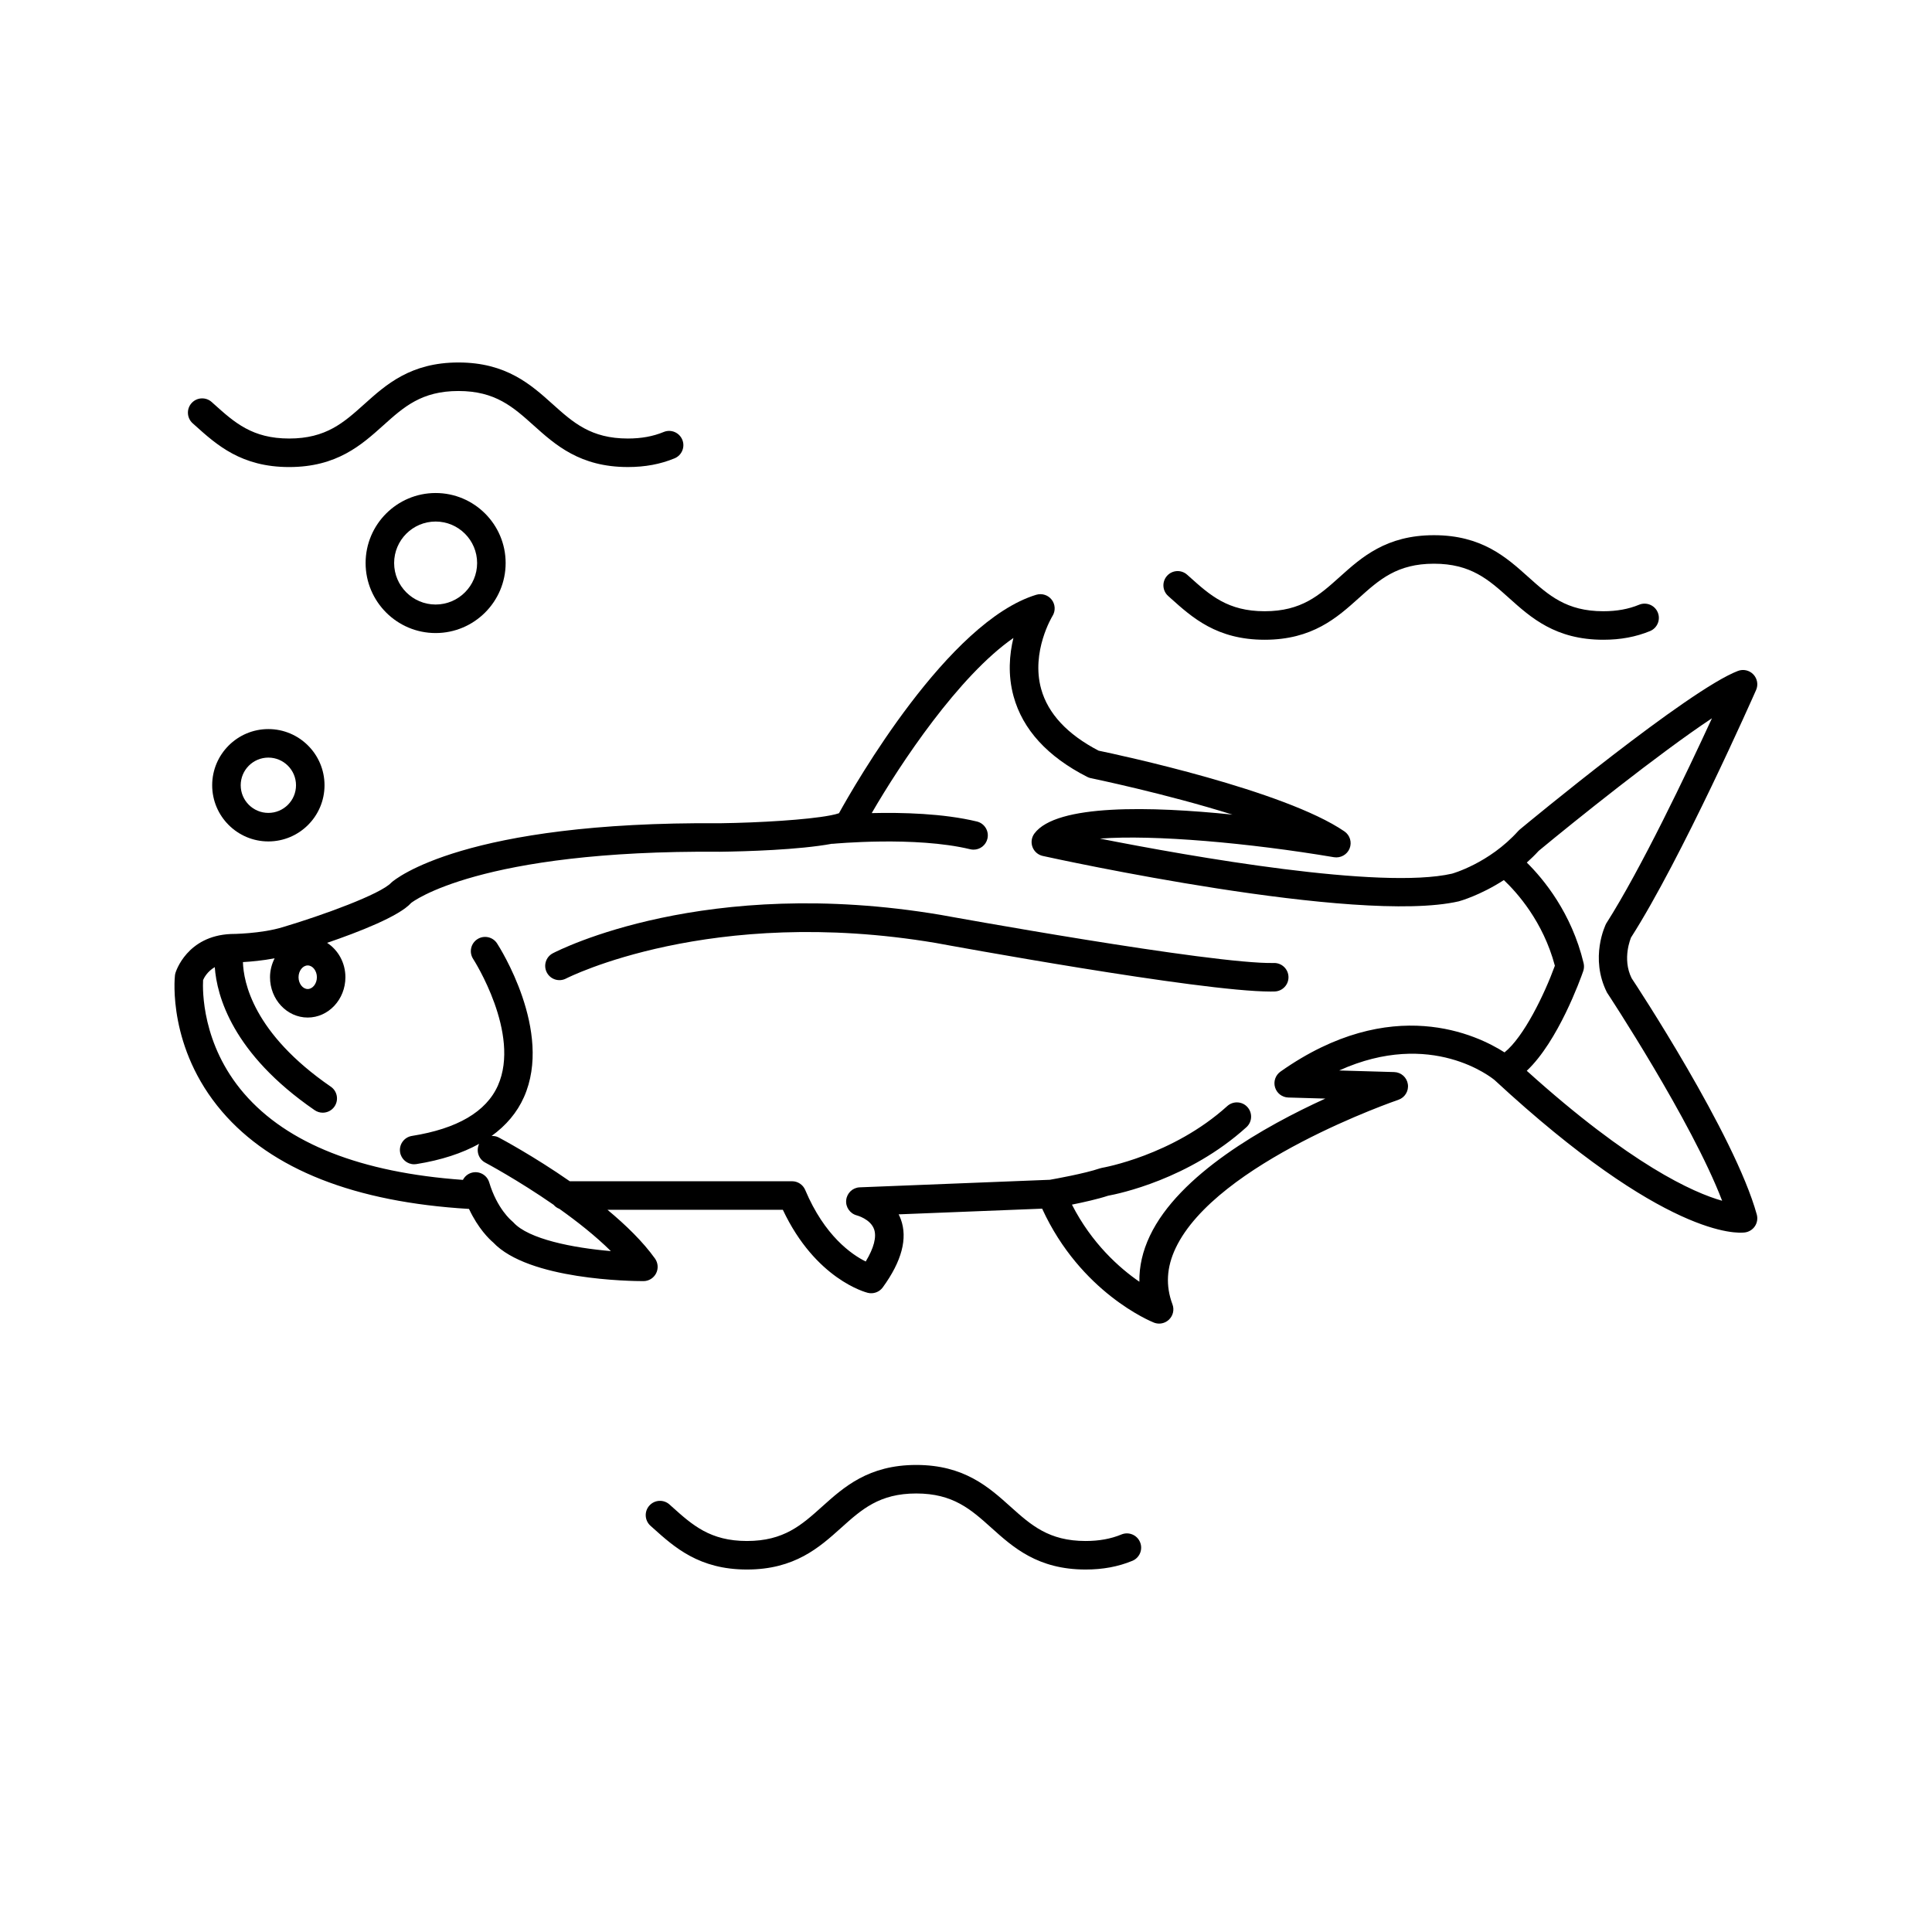 <?xml version="1.0" encoding="UTF-8"?>
<!-- Uploaded to: SVG Repo, www.svgrepo.com, Generator: SVG Repo Mixer Tools -->
<svg fill="#000000" width="800px" height="800px" version="1.1" viewBox="144 144 512 512" xmlns="http://www.w3.org/2000/svg">
 <g>
  <path d="m310.38 267.77c4.586 0 8.633-0.754 12.383-2.305 1.93-0.797 2.848-3.008 2.051-4.934-0.801-1.93-3.012-2.848-4.934-2.047-2.82 1.164-5.922 1.73-9.5 1.73-9.77 0-14.477-4.223-19.918-9.109-5.762-5.176-12.297-11.043-24.965-11.043-12.664 0-19.199 5.867-24.961 11.047-5.441 4.887-10.141 9.105-19.906 9.105s-14.465-4.223-19.902-9.109l-0.625-0.562c-1.555-1.391-3.941-1.27-5.34 0.293-1.391 1.551-1.258 3.941 0.289 5.336l0.621 0.555c5.762 5.18 12.289 11.047 24.953 11.047 12.664 0 19.191-5.867 24.953-11.043 5.441-4.887 10.141-9.109 19.91-9.109s14.477 4.223 19.918 9.109c5.769 5.172 12.305 11.039 24.973 11.039z"/>
  <path d="m458.61 296.31c-1.551-1.395-3.941-1.266-5.332 0.293-1.391 1.555-1.258 3.945 0.297 5.336l0.625 0.562c5.762 5.176 12.289 11.039 24.945 11.039 12.664 0 19.199-5.867 24.961-11.047 5.441-4.887 10.141-9.105 19.906-9.105 9.77 0 14.477 4.223 19.918 9.109 5.766 5.176 12.301 11.043 24.969 11.043 4.574 0 8.625-0.754 12.379-2.301 1.93-0.797 2.848-3.008 2.051-4.934-0.797-1.93-3.012-2.836-4.934-2.051-2.824 1.168-5.93 1.73-9.496 1.73-9.777 0-14.477-4.223-19.922-9.109-5.766-5.176-12.297-11.043-24.965-11.043-12.664 0-19.191 5.867-24.953 11.043-5.441 4.887-10.141 9.109-19.91 9.109-9.762 0-14.453-4.219-19.898-9.105z"/>
  <path d="m441.2 550.65c-2.824 1.168-5.934 1.73-9.5 1.73-9.77 0-14.477-4.223-19.918-9.109-5.762-5.176-12.297-11.043-24.965-11.043-12.664 0-19.191 5.867-24.953 11.043-5.441 4.887-10.141 9.109-19.91 9.109-9.766 0-14.465-4.223-19.902-9.109l-0.625-0.562c-1.555-1.395-3.941-1.27-5.34 0.293-1.391 1.551-1.258 3.941 0.289 5.336l0.621 0.555c5.762 5.18 12.289 11.047 24.953 11.047s19.199-5.867 24.961-11.047c5.441-4.887 10.141-9.105 19.906-9.105 9.77 0 14.477 4.223 19.918 9.109 5.762 5.176 12.297 11.043 24.965 11.043 4.574 0 8.629-0.754 12.383-2.301 1.93-0.797 2.848-3.008 2.051-4.934-0.797-1.934-3.004-2.848-4.934-2.055z"/>
  <path d="m240.89 293.21c0 10.23 8.324 18.555 18.555 18.555s18.555-8.32 18.555-18.555c0-10.23-8.324-18.555-18.555-18.555s-18.555 8.324-18.555 18.555zm29.551 0c0 6.062-4.934 10.996-10.996 10.996s-10.996-4.934-10.996-10.996 4.934-10.996 10.996-10.996 10.996 4.934 10.996 10.996z"/>
  <path d="m200.23 352.1c0 8.211 6.676 14.887 14.887 14.887 8.207 0 14.883-6.676 14.883-14.887 0-8.211-6.676-14.887-14.883-14.887-8.211 0-14.887 6.68-14.887 14.887zm22.215 0c0 4.043-3.285 7.328-7.324 7.328-4.043 0-7.332-3.285-7.332-7.328 0-4.043 3.285-7.328 7.328-7.328 4.039 0 7.328 3.285 7.328 7.328z"/>
  <path d="m608.66 322.73c-1.055-1.105-2.668-1.473-4.09-0.926-13.086 4.988-56.004 40.523-57.824 42.035-0.145 0.117-0.277 0.242-0.398 0.383-7.754 8.621-17.57 11.309-17.559 11.309-18.934 4.324-69.07-4.516-93.312-9.293 14.328-1.086 39.488 1.133 62.051 4.934 1.727 0.277 3.469-0.668 4.129-2.312 0.664-1.645 0.094-3.531-1.367-4.531-15.906-10.891-59.621-20.242-65.16-21.398-8.266-4.312-13.383-9.797-15.203-16.312-2.766-9.91 2.941-19.289 2.992-19.371 0.84-1.336 0.762-3.051-0.195-4.305-0.949-1.25-2.574-1.766-4.098-1.324-23.391 7.094-48.16 50.426-52.289 57.895-0.539 0.199-1.336 0.387-2.266 0.57-0.035 0.004-0.109 0.012-0.129 0.012-0.027 0.004-0.047 0.02-0.07 0.023-5.879 1.117-18.359 1.906-29.086 2.051-67.605-0.531-86.027 14.762-87.078 15.723-2.75 3.055-18.406 8.727-28.68 11.785-5.863 1.812-13.633 1.844-13.875 1.844-11.59 0.516-14.539 9.93-14.66 10.332-0.062 0.219-0.109 0.445-0.133 0.676-0.09 0.777-1.91 19.23 12.477 36.035 13.16 15.375 35.219 24.016 65.453 25.812 2.445 5.211 5.387 8.023 6.383 8.863 9.383 9.98 36.727 10.27 39.836 10.27 1.418 0 2.711-0.793 3.359-2.051 0.648-1.258 0.535-2.773-0.285-3.926-3.203-4.481-7.723-8.875-12.59-12.922h46.473c8.66 18.383 21.93 21.859 22.516 22.004 1.484 0.367 3.055-0.203 3.961-1.445 5.039-6.922 6.648-13 4.777-18.07-0.168-0.449-0.355-0.875-0.566-1.285l38.027-1.508c10.188 22.234 28.781 29.863 29.598 30.188 0.453 0.18 0.926 0.27 1.398 0.27 0.969 0 1.922-0.375 2.641-1.078 1.074-1.047 1.422-2.625 0.895-4.023-1.844-4.934-1.57-9.805 0.84-14.895 10.781-22.734 58.543-39.145 59.02-39.305 1.73-0.59 2.801-2.332 2.523-4.141-0.27-1.809-1.797-3.164-3.625-3.215l-14.578-0.422c24.477-11.074 40.531 1.996 41.191 2.547 45.211 41.828 64.324 40.66 66.34 40.375 1.082-0.145 2.047-0.75 2.652-1.66 0.602-0.91 0.777-2.039 0.488-3.094-5.879-21.238-32.27-61.297-33.16-62.602-2.621-5.246-0.152-10.758-0.188-10.758h-0.004c13.383-20.914 32.367-63.816 33.172-65.637 0.613-1.391 0.328-3.016-0.723-4.125zm-380.68 80.246c0 1.695-1.113 3.125-2.43 3.125-1.32 0-2.434-1.434-2.434-3.125 0-1.695 1.117-3.125 2.434-3.125 1.316 0 2.43 1.43 2.43 3.125zm255.36 25.012c-1.328 0.938-1.91 2.621-1.438 4.176 0.469 1.559 1.879 2.641 3.508 2.688l9.816 0.285c-16.043 7.312-38.77 20.082-46.504 36.383-1.918 4.047-2.844 8.109-2.773 12.156-5.277-3.633-12.609-10.125-17.875-20.438 3.047-0.613 6.879-1.465 9.57-2.356 2.762-0.504 21.398-4.336 36.668-18.16 1.551-1.398 1.668-3.789 0.266-5.34-1.391-1.543-3.785-1.656-5.332-0.266-14.488 13.113-32.969 16.332-33.156 16.363-0.203 0.035-0.41 0.086-0.605 0.152-4.051 1.387-12.082 2.816-13.27 3.023l-50.371 2c-1.875 0.074-3.394 1.516-3.59 3.379-0.203 1.863 1.02 3.598 2.832 4.062 0.035 0.012 3.578 0.949 4.551 3.648 0.727 2.031-0.055 5.019-2.211 8.566-3.699-1.832-10.906-6.773-16.035-18.957-0.59-1.402-1.965-2.312-3.484-2.312l-58.898 0.008c-9.613-6.684-18.223-11.281-18.875-11.625-0.598-0.316-1.23-0.398-1.859-0.379 3.848-2.781 6.754-6.191 8.582-10.301 7.773-17.473-6.519-39.789-7.129-40.734-1.133-1.746-3.469-2.25-5.231-1.109-1.746 1.137-2.242 3.477-1.105 5.227 0.129 0.195 12.684 19.781 6.562 33.543-3.094 6.953-10.762 11.449-22.785 13.359-2.062 0.328-3.469 2.262-3.141 4.324 0.297 1.859 1.898 3.188 3.723 3.188 0.195 0 0.398-0.016 0.594-0.047 6.609-1.051 12.125-2.871 16.641-5.371-0.883 1.824-0.191 4.027 1.613 4.981 0.156 0.082 8.699 4.641 18.105 11.172 0.414 0.477 0.922 0.848 1.527 1.07 4.75 3.375 9.617 7.211 13.656 11.207-10.047-0.855-21.836-3.172-25.82-7.602-0.137-0.148-0.316-0.316-0.473-0.441-0.039-0.031-3.848-3.156-5.949-10.176-0.602-1.996-2.711-3.129-4.703-2.535-1.02 0.305-1.805 1.004-2.262 1.879-26.945-1.918-46.512-9.566-58.016-22.91-11.23-13.027-10.977-27.512-10.84-30.043 0.277-0.656 1.141-2.281 3.094-3.43 0.551 7.606 4.641 22.895 26.469 37.91 0.656 0.449 1.398 0.668 2.137 0.668 1.207 0 2.387-0.57 3.121-1.637 1.18-1.719 0.746-4.074-0.973-5.254-20.586-14.164-23.145-27.781-23.289-33.02 2.176-0.121 5.234-0.406 8.398-1-0.754 1.5-1.223 3.191-1.223 5.012 0 5.891 4.481 10.684 9.992 10.684 5.504 0 9.988-4.793 9.988-10.684 0-3.871-1.957-7.238-4.848-9.113 8.301-2.84 19.109-7.035 22.273-10.578 0.172-0.141 17.859-14.082 81.828-13.562 6.934-0.094 20.914-0.492 29.703-2.121 0.059-0.004 0.113 0.023 0.172 0.016 0.223-0.02 21.883-2.082 36.453 1.441 0.301 0.07 0.602 0.105 0.895 0.105 1.703 0 3.246-1.16 3.664-2.891 0.492-2.027-0.754-4.07-2.781-4.562-8.91-2.156-19.855-2.426-27.879-2.231 7.641-13.188 23.023-36.316 37.547-46.414-1.059 4.359-1.523 9.789 0.051 15.492 2.426 8.789 8.988 15.965 19.52 21.332 0.305 0.152 0.625 0.266 0.961 0.336 0.305 0.062 19.605 4.043 37.523 9.656-21.504-2.211-46.672-2.867-52.5 5.019-0.758 1.031-0.945 2.375-0.496 3.57 0.449 1.199 1.477 2.09 2.727 2.363 3.387 0.746 83.184 18.219 110.23 12.031 0.324-0.086 5.672-1.574 11.957-5.637 3.426 3.234 10.41 10.969 13.52 22.699-2.75 7.547-8.219 18.875-13.344 22.969-7.148-4.586-29.914-15.695-59.371 5.09zm86.297-39.207c-0.184 0.363-4.41 9.027 0.227 18.246 0.246 0.367 22.43 34.039 30.52 55.188-7.648-2.156-24.191-9.559-51.777-34.445 8.301-7.805 14.219-24.27 14.965-26.41 0.234-0.684 0.27-1.418 0.102-2.121-3.191-13.305-10.605-22.262-15.055-26.652 1.062-0.961 2.125-1.973 3.152-3.102 9.57-7.926 31.844-25.805 45.914-35.137-6.621 14.367-18.812 39.969-28.047 54.434z"/>
  <path d="m481.68 399.2c-0.035 0-0.074 0-0.113 0.004-16.262 0.363-87.523-12.613-88.293-12.754-62.402-10.5-101.14 9.328-102.77 10.176-1.844 0.969-2.555 3.246-1.59 5.094 0.965 1.852 3.242 2.562 5.098 1.598 0.375-0.195 38.27-19.465 97.949-9.43 2.902 0.535 70.031 12.883 88.762 12.879 0.379 0 0.738-0.004 1.074-0.016 2.086-0.062 3.731-1.805 3.664-3.891-0.066-2.047-1.742-3.66-3.781-3.66z"/>
 </g>
</svg>